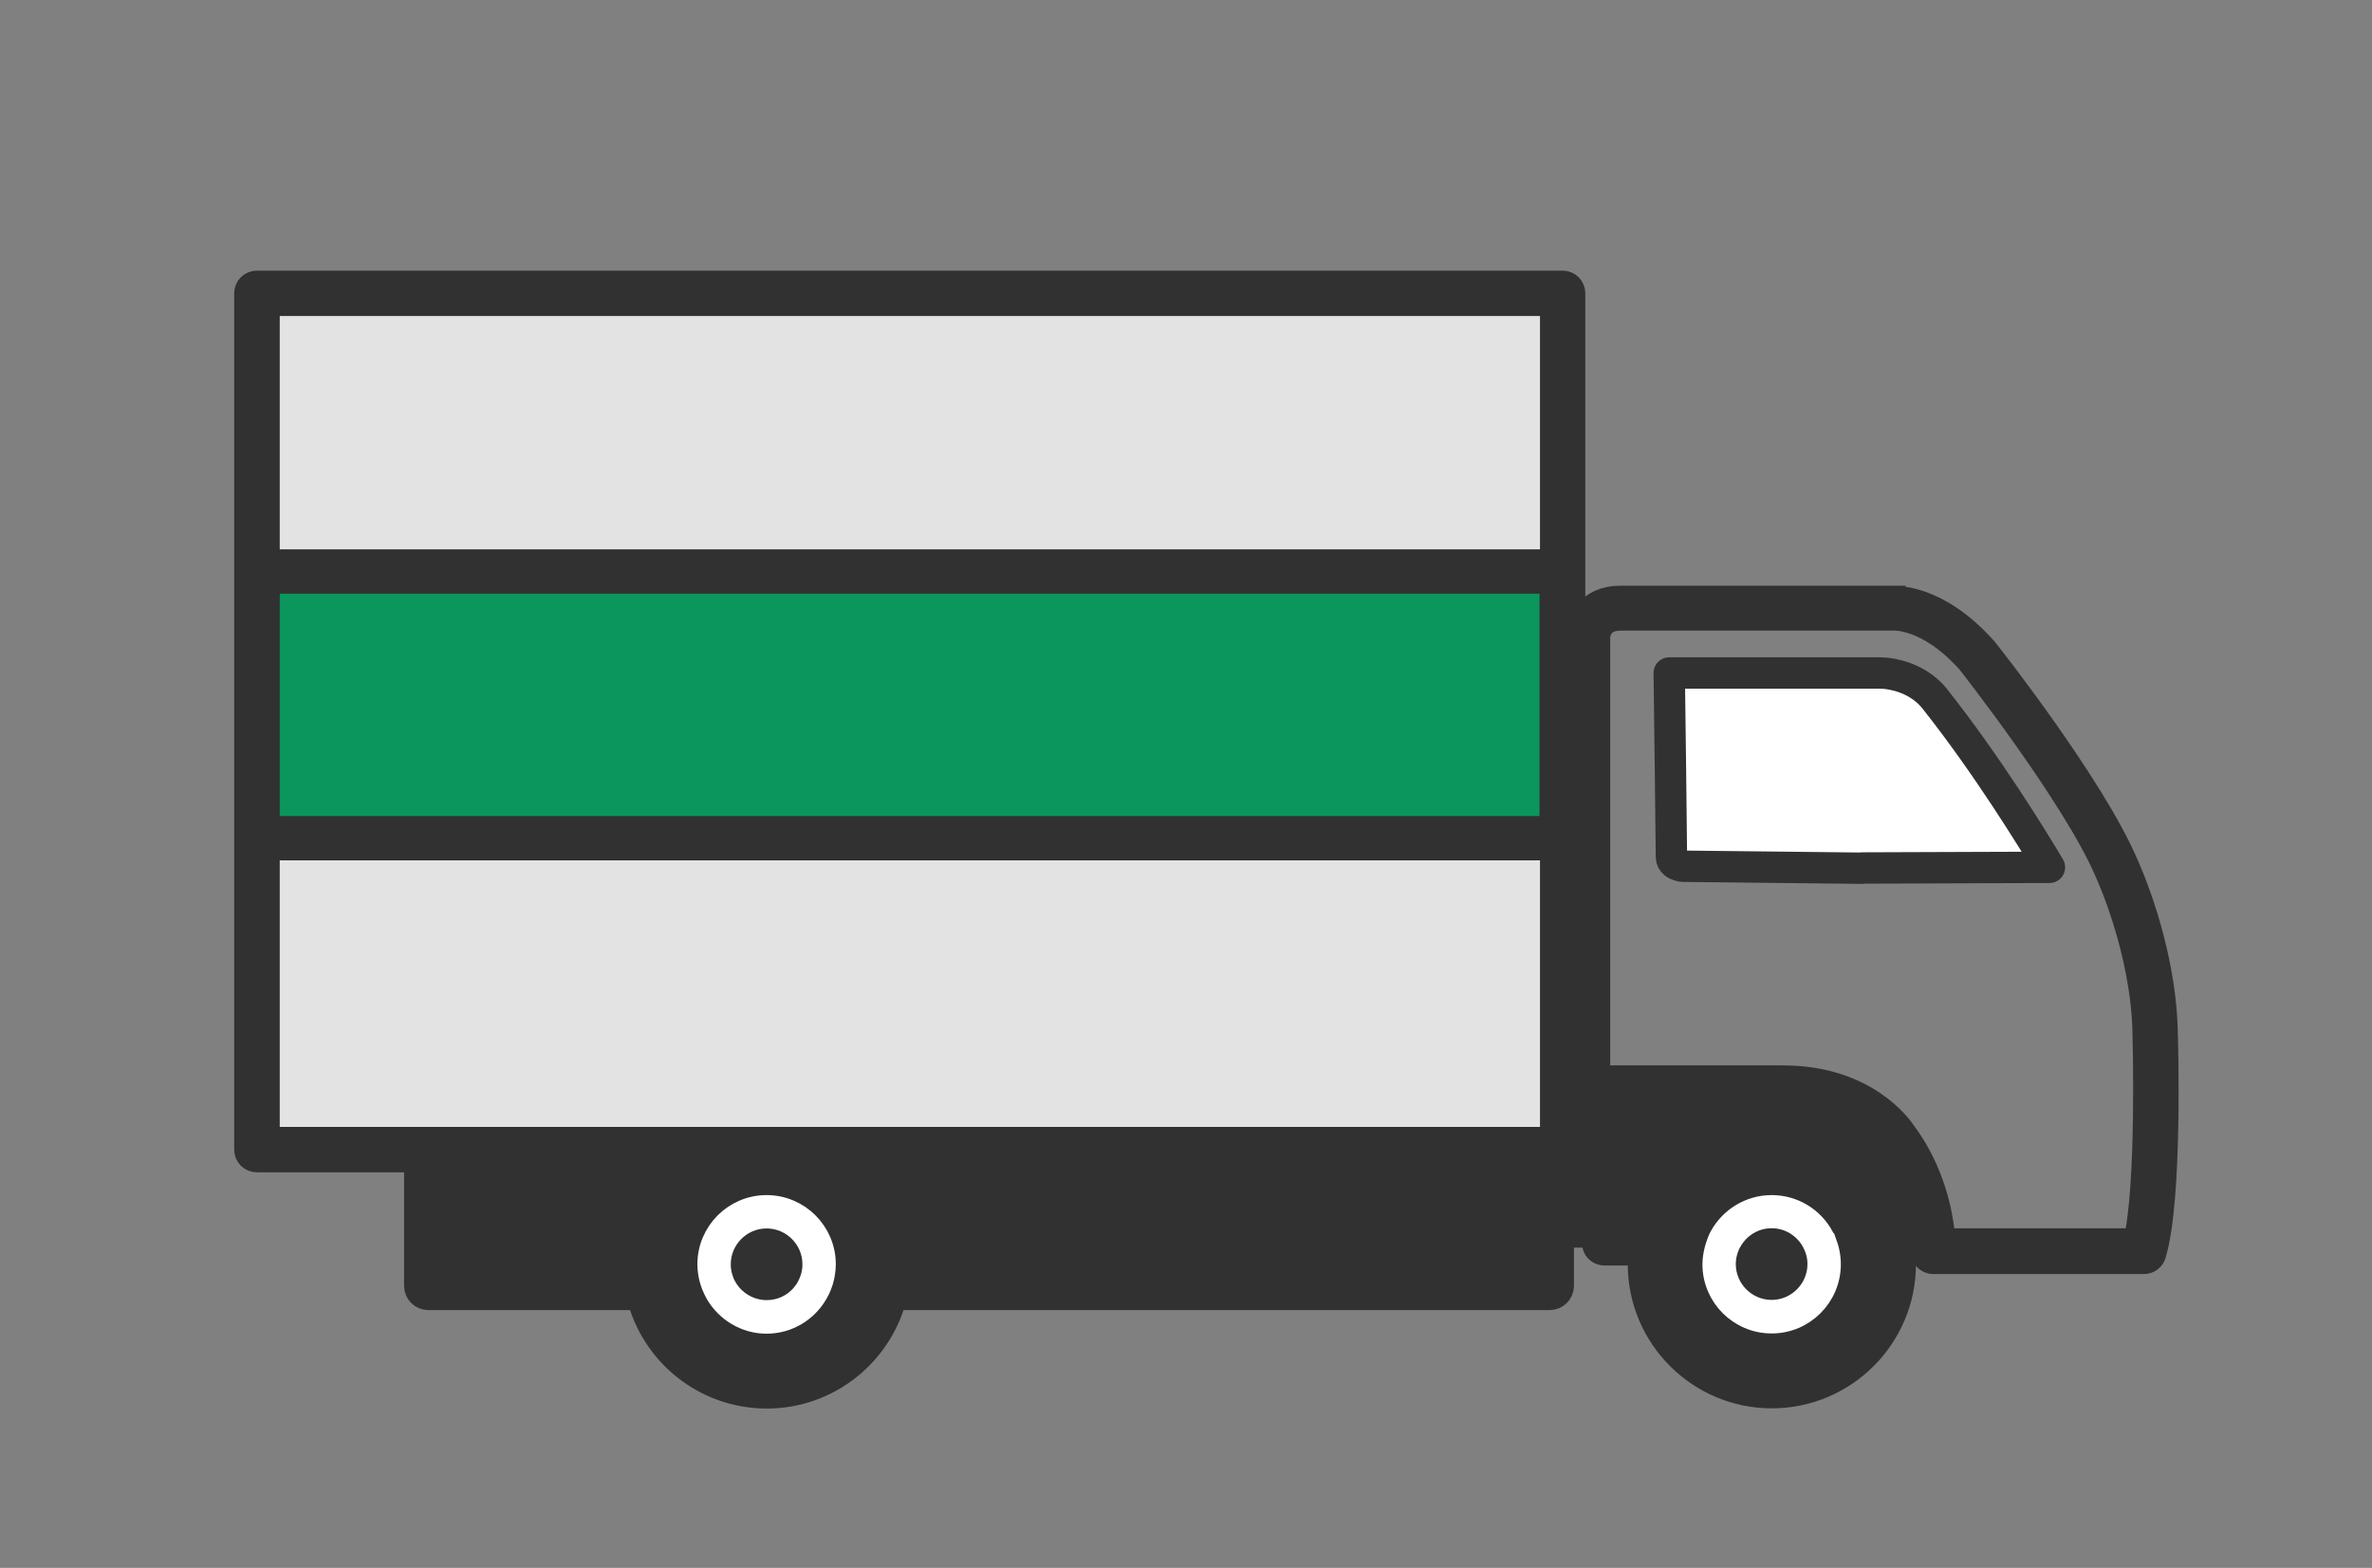 <svg width="121" height="80" viewBox="0 0 121 80" fill="none" xmlns="http://www.w3.org/2000/svg">
<rect x="0" y="0" width="121" height="80" fill="#808080" stroke="none"/>
<g clip-path="url(#clip0_2643_4719)">
<path d="M79.334 34.038V29.481H13.459V42.449H79.334V34.038Z" fill="#0A965C" stroke="#313131" stroke-width="1.6"/>
<path d="M80.615 55.529V34.462H80.069V58.648C80.069 58.849 79.913 59.005 79.713 59.005H79.468V61.99H81.473V55.885H80.961C80.76 55.885 80.604 55.729 80.604 55.529H80.615Z" fill="#313131" stroke="#313131"/>
<path d="M35.528 59.016H22.26V65.177H32.576C32.554 64.954 32.543 64.731 32.543 64.508C32.543 62.214 33.735 60.186 35.528 59.016Z" fill="#313131" stroke="#313131"/>
<path d="M77.494 59.016H42.68C44.473 60.186 45.665 62.214 45.665 64.508C45.665 64.731 45.654 64.954 45.632 65.177H78.619V59.016H77.505H77.494Z" fill="#313131" stroke="#313131"/>
<path d="M41.121 59.016H37.099C34.86 59.84 33.267 61.991 33.267 64.508C33.267 64.731 33.278 64.954 33.311 65.177C33.322 65.322 33.345 65.466 33.378 65.611C33.4 65.756 33.434 65.901 33.478 66.046C34.147 68.53 36.431 70.368 39.127 70.368C41.823 70.368 44.095 68.53 44.775 66.046C44.808 65.901 44.842 65.756 44.875 65.611C44.897 65.466 44.92 65.322 44.942 65.177C44.964 64.954 44.986 64.731 44.986 64.508C44.986 61.991 43.382 59.84 41.154 59.016H41.121ZM43.46 65.177C43.438 65.322 43.405 65.466 43.371 65.611C43.338 65.756 43.293 65.901 43.237 66.046C42.614 67.728 40.998 68.931 39.104 68.931C37.21 68.931 35.595 67.728 34.971 66.046C34.915 65.901 34.871 65.767 34.837 65.611C34.804 65.466 34.771 65.333 34.748 65.177C34.715 64.954 34.693 64.731 34.693 64.508C34.693 62.08 36.676 60.097 39.104 60.097C41.533 60.097 43.516 62.08 43.516 64.508C43.516 64.731 43.494 64.954 43.46 65.177Z" fill="#313131" stroke="#313131"/>
<path d="M96.379 58.292C96.312 58.191 94.808 55.885 90.953 55.885H82.186V63.06H83.979C84.636 60.141 87.254 57.946 90.374 57.946C93.493 57.946 96.111 60.141 96.769 63.06H98.206C98.094 62.013 97.704 60.052 96.39 58.325C96.39 58.325 96.379 58.303 96.368 58.303L96.379 58.292Z" fill="#313131" stroke="#313131"/>
<path d="M96.123 63.417C96.1 63.294 96.078 63.183 96.045 63.06C95.399 60.531 93.104 58.66 90.374 58.66C87.645 58.66 85.35 60.531 84.704 63.06C84.67 63.172 84.648 63.294 84.626 63.417C84.603 63.528 84.581 63.651 84.57 63.773C84.537 64.018 84.525 64.263 84.525 64.508C84.525 67.739 87.155 70.357 90.374 70.357C93.594 70.357 96.223 67.728 96.223 64.508C96.223 64.263 96.201 64.007 96.178 63.773C96.167 63.651 96.145 63.539 96.123 63.417ZM90.374 68.92C87.946 68.92 85.963 66.937 85.963 64.508C85.963 64.252 85.985 64.007 86.029 63.773C86.052 63.651 86.074 63.539 86.107 63.417C86.141 63.294 86.174 63.183 86.208 63.06C86.809 61.333 88.447 60.086 90.374 60.086C92.302 60.086 93.939 61.333 94.541 63.06C94.585 63.172 94.619 63.294 94.641 63.417C94.674 63.528 94.697 63.651 94.719 63.773C94.764 64.018 94.786 64.263 94.786 64.508C94.786 66.937 92.803 68.92 90.374 68.92Z" fill="#313131" stroke="#313131"/>
<path d="M94.976 44.288L104.546 44.254C103.722 42.861 101.349 39.007 98.72 35.687C98.452 35.342 98.14 35.085 97.828 34.896C96.893 34.328 95.934 34.339 95.923 34.339H85.15C85.173 36.032 85.262 43.017 85.262 43.708C85.262 43.864 85.329 43.964 85.418 44.042C85.563 44.165 85.774 44.187 85.83 44.198L94.976 44.299V44.288Z" fill="white" stroke="#313131" stroke-width="1.6" stroke-linejoin="round"/>
<path d="M39.106 62.18C37.825 62.18 36.777 63.227 36.777 64.508C36.777 64.742 36.811 64.965 36.878 65.177C36.922 65.321 36.978 65.466 37.056 65.611C37.134 65.767 37.245 65.912 37.357 66.046C37.78 66.536 38.404 66.837 39.106 66.837C39.808 66.837 40.42 66.525 40.855 66.046C40.966 65.912 41.078 65.767 41.156 65.611C41.234 65.477 41.289 65.332 41.334 65.177C41.401 64.965 41.434 64.742 41.434 64.508C41.434 63.227 40.387 62.18 39.106 62.18Z" fill="#313131" stroke="#313131"/>
<path d="M13.459 28.836H79.334C79.334 28.836 79.356 28.836 79.367 28.836V15.322H13.459V28.836Z" fill="#E3E3E3" stroke="#313131" stroke-width="1.6"/>
<path d="M79.332 33.604V42.45C79.332 42.45 79.354 42.45 79.365 42.45V29.471C79.365 29.471 79.343 29.471 79.332 29.471V33.593V33.604Z" fill="#E3E3E3" stroke="#313131"/>
<path d="M77.93 43.096H13.459V58.303H79.367V43.096C79.367 43.096 79.345 43.096 79.334 43.096H77.93Z" fill="#E3E3E3" stroke="#313131" stroke-width="1.6"/>
<path d="M92.425 63.416C92.358 63.294 92.28 63.171 92.191 63.06C91.768 62.525 91.111 62.18 90.375 62.18C89.64 62.18 88.983 62.525 88.559 63.06C88.47 63.171 88.392 63.283 88.325 63.416C88.27 63.528 88.214 63.65 88.169 63.773C88.091 64.007 88.047 64.252 88.047 64.508C88.047 65.789 89.094 66.837 90.375 66.837C91.656 66.837 92.704 65.789 92.704 64.508C92.704 64.252 92.659 64.007 92.581 63.773C92.537 63.65 92.492 63.528 92.425 63.416Z" fill="#313131" stroke="#313131"/>
<path d="M39.104 60.798C37.054 60.798 35.395 62.458 35.395 64.508C35.395 64.742 35.417 64.965 35.461 65.177C35.484 65.321 35.517 65.466 35.562 65.611C35.606 65.756 35.662 65.901 35.729 66.046C36.308 67.327 37.6 68.229 39.104 68.229C40.608 68.229 41.889 67.338 42.48 66.046C42.547 65.901 42.602 65.767 42.647 65.611C42.692 65.466 42.725 65.333 42.747 65.177C42.792 64.954 42.814 64.731 42.814 64.508C42.814 62.458 41.154 60.798 39.104 60.798ZM42.057 65.177C42.023 65.321 41.979 65.466 41.923 65.611C41.867 65.756 41.789 65.901 41.711 66.046C41.188 66.937 40.207 67.55 39.104 67.55C38.001 67.55 37.021 66.948 36.498 66.046C36.419 65.912 36.342 65.767 36.286 65.611C36.23 65.477 36.185 65.333 36.152 65.177C36.108 64.965 36.074 64.742 36.074 64.508C36.074 62.837 37.433 61.478 39.104 61.478C40.776 61.478 42.135 62.837 42.135 64.508C42.135 64.742 42.101 64.965 42.057 65.177Z" fill="white" stroke="#313131"/>
<path d="M93.916 63.416C93.883 63.294 93.838 63.182 93.783 63.06C93.215 61.734 91.9 60.798 90.363 60.798C88.825 60.798 87.511 61.734 86.942 63.06C86.898 63.171 86.853 63.294 86.809 63.416C86.775 63.528 86.742 63.65 86.72 63.773C86.675 64.007 86.642 64.263 86.642 64.508C86.642 66.558 88.302 68.218 90.351 68.218C92.401 68.218 94.061 66.558 94.061 64.508C94.061 64.252 94.039 64.007 93.983 63.773C93.961 63.65 93.928 63.539 93.894 63.416H93.916ZM90.374 67.538C88.703 67.538 87.344 66.179 87.344 64.508C87.344 64.252 87.377 64.007 87.444 63.773C87.477 63.65 87.511 63.539 87.555 63.416C87.6 63.294 87.655 63.171 87.711 63.06C88.224 62.113 89.226 61.478 90.374 61.478C91.521 61.478 92.524 62.124 93.036 63.06C93.103 63.171 93.148 63.294 93.192 63.416C93.237 63.528 93.27 63.65 93.304 63.773C93.359 64.007 93.393 64.252 93.393 64.508C93.393 66.179 92.034 67.538 90.363 67.538H90.374Z" fill="white" stroke="#313131"/>
<path d="M39.104 60.085C36.675 60.085 34.692 62.069 34.692 64.497C34.692 64.72 34.715 64.943 34.748 65.166C34.77 65.31 34.804 65.455 34.837 65.6C34.871 65.745 34.915 65.89 34.971 66.034C35.595 67.717 37.21 68.92 39.104 68.92C40.998 68.92 42.613 67.717 43.237 66.034C43.293 65.89 43.337 65.756 43.371 65.6C43.404 65.455 43.438 65.322 43.46 65.166C43.493 64.943 43.516 64.72 43.516 64.497C43.516 62.069 41.533 60.085 39.104 60.085ZM42.747 65.177C42.725 65.322 42.691 65.466 42.647 65.611C42.602 65.756 42.547 65.901 42.48 66.046C41.9 67.327 40.608 68.229 39.104 68.229C37.6 68.229 36.319 67.338 35.728 66.046C35.662 65.901 35.606 65.767 35.561 65.611C35.517 65.466 35.483 65.333 35.461 65.177C35.416 64.954 35.394 64.731 35.394 64.508C35.394 62.458 37.054 60.798 39.104 60.798C41.154 60.798 42.814 62.458 42.814 64.508C42.814 64.742 42.792 64.965 42.747 65.177Z" fill="#313131" stroke="#313131"/>
<path d="M39.105 61.478C37.434 61.478 36.075 62.837 36.075 64.508C36.075 64.742 36.109 64.965 36.153 65.177C36.187 65.322 36.231 65.466 36.287 65.611C36.343 65.756 36.421 65.901 36.498 66.046C37.022 66.937 38.002 67.55 39.105 67.55C40.208 67.55 41.189 66.948 41.712 66.046C41.79 65.912 41.868 65.767 41.924 65.611C41.98 65.478 42.024 65.333 42.058 65.177C42.102 64.965 42.136 64.742 42.136 64.508C42.136 62.837 40.776 61.478 39.105 61.478ZM41.334 65.177C41.289 65.322 41.233 65.466 41.155 65.611C41.077 65.767 40.966 65.912 40.855 66.046C40.431 66.536 39.807 66.837 39.105 66.837C38.404 66.837 37.791 66.525 37.356 66.046C37.245 65.912 37.134 65.767 37.056 65.611C36.978 65.478 36.922 65.333 36.877 65.177C36.81 64.965 36.777 64.742 36.777 64.508C36.777 63.227 37.824 62.18 39.105 62.18C40.387 62.18 41.434 63.227 41.434 64.508C41.434 64.742 41.4 64.965 41.334 65.177Z" fill="white" stroke="white"/>
<path d="M94.642 63.416C94.609 63.294 94.576 63.182 94.542 63.06C93.941 61.333 92.303 60.085 90.376 60.085C88.448 60.085 86.811 61.333 86.209 63.06C86.164 63.171 86.131 63.294 86.109 63.416C86.075 63.528 86.053 63.651 86.031 63.773C85.986 64.018 85.964 64.263 85.964 64.508C85.964 66.937 87.947 68.92 90.376 68.92C92.804 68.92 94.787 66.937 94.787 64.508C94.787 64.252 94.765 64.007 94.72 63.773C94.698 63.651 94.676 63.539 94.642 63.416ZM90.376 68.207C88.326 68.207 86.666 66.547 86.666 64.497C86.666 64.241 86.688 63.996 86.744 63.762C86.766 63.639 86.799 63.528 86.833 63.405C86.866 63.283 86.911 63.171 86.966 63.049C87.535 61.723 88.849 60.787 90.387 60.787C91.924 60.787 93.239 61.723 93.807 63.049C93.851 63.16 93.896 63.283 93.941 63.405C93.974 63.517 94.007 63.639 94.03 63.762C94.074 63.996 94.108 64.252 94.108 64.497C94.108 66.547 92.448 68.207 90.398 68.207H90.376Z" fill="#313131" stroke="#313131"/>
<path d="M93.193 63.416C93.148 63.294 93.092 63.171 93.037 63.06C92.524 62.113 91.522 61.478 90.374 61.478C89.227 61.478 88.224 62.124 87.711 63.06C87.644 63.171 87.6 63.294 87.555 63.416C87.511 63.528 87.477 63.651 87.444 63.773C87.388 64.007 87.344 64.252 87.344 64.508C87.344 66.179 88.703 67.538 90.374 67.538C92.045 67.538 93.404 66.179 93.404 64.508C93.404 64.252 93.371 64.007 93.315 63.773C93.282 63.651 93.248 63.539 93.204 63.416H93.193ZM90.374 66.826C89.093 66.826 88.046 65.778 88.046 64.497C88.046 64.241 88.09 63.996 88.168 63.762C88.213 63.639 88.257 63.517 88.324 63.405C88.391 63.283 88.469 63.16 88.558 63.049C88.981 62.514 89.639 62.169 90.374 62.169C91.109 62.169 91.767 62.514 92.19 63.049C92.279 63.16 92.357 63.272 92.424 63.405C92.48 63.517 92.535 63.639 92.58 63.762C92.658 63.996 92.702 64.241 92.702 64.497C92.702 65.778 91.655 66.826 90.374 66.826Z" fill="white" stroke="white"/>
<path d="M96.401 30.685H82.642C81.105 30.685 80.637 31.855 80.615 32.49V33.604H80.069V14.966C80.069 14.765 79.913 14.609 79.712 14.609H13.103C12.902 14.609 12.746 14.765 12.746 14.966V58.659C12.746 58.86 12.902 59.016 13.103 59.016H21.413V65.611C21.413 65.845 21.603 66.046 21.848 66.046H32.743C33.434 68.931 36.03 71.07 39.116 71.07C42.202 71.07 44.798 68.92 45.488 66.046H79.055C79.289 66.046 79.49 65.856 79.49 65.611V62.859H81.495V63.416C81.495 63.617 81.651 63.773 81.851 63.773H83.879C83.857 64.018 83.835 64.263 83.835 64.508C83.835 68.118 86.776 71.059 90.385 71.059C93.995 71.059 96.936 68.118 96.936 64.508C96.936 64.263 96.925 64.018 96.891 63.773H98.262V63.84C98.262 63.94 98.295 64.029 98.362 64.096C98.429 64.163 98.518 64.207 98.618 64.207H109.369C109.525 64.207 109.658 64.107 109.703 63.951C110.55 61.155 110.305 52.989 110.293 52.644C110.193 48.254 108.355 44.299 108.288 44.143C106.595 40.188 101.37 33.526 101.125 33.236C98.741 30.563 96.68 30.674 96.401 30.708V30.685ZM32.588 65.177H22.271V59.016H35.54C33.746 60.186 32.554 62.213 32.554 64.508C32.554 64.731 32.565 64.954 32.588 65.177ZM44.92 65.177C44.909 65.322 44.887 65.466 44.853 65.611C44.831 65.756 44.798 65.901 44.753 66.046C44.085 68.53 41.801 70.368 39.105 70.368C36.409 70.368 34.136 68.53 33.456 66.046C33.423 65.901 33.39 65.756 33.356 65.611C33.334 65.466 33.312 65.322 33.289 65.177C33.267 64.954 33.245 64.731 33.245 64.508C33.245 61.99 34.849 59.84 37.077 59.016H41.099C43.338 59.84 44.931 61.99 44.931 64.508C44.931 64.731 44.92 64.954 44.887 65.177H44.92ZM78.621 61.99V65.177H45.633C45.656 64.954 45.667 64.731 45.667 64.508C45.667 62.213 44.475 60.186 42.681 59.016H78.621V62.002V61.99ZM79.367 57.556V58.303H13.459V43.096H79.334C79.334 43.096 79.356 43.096 79.367 43.096V57.556ZM79.367 33.604V42.45C79.367 42.45 79.345 42.45 79.334 42.45H13.459V29.482H79.334C79.334 29.482 79.356 29.482 79.367 29.482V33.615V33.604ZM79.367 28.847C79.367 28.847 79.345 28.847 79.334 28.847H13.459V15.322H79.367V28.847ZM90.374 70.357C87.143 70.357 84.525 67.728 84.525 64.508C84.525 64.263 84.547 64.007 84.57 63.773C84.581 63.65 84.603 63.539 84.626 63.416C84.648 63.294 84.67 63.182 84.703 63.06C85.35 60.531 87.645 58.659 90.374 58.659C93.103 58.659 95.398 60.531 96.045 63.06C96.078 63.171 96.1 63.294 96.123 63.416C96.145 63.528 96.167 63.65 96.178 63.773C96.212 64.018 96.223 64.263 96.223 64.508C96.223 67.739 93.594 70.357 90.374 70.357ZM96.769 63.06C96.111 60.141 93.493 57.946 90.374 57.946C87.255 57.946 84.637 60.141 83.979 63.06H82.186V55.885H90.953C94.808 55.885 96.323 58.191 96.379 58.292C96.379 58.292 96.39 58.314 96.401 58.314C97.705 60.041 98.094 62.002 98.217 63.049H96.78L96.769 63.06ZM109.58 52.644C109.58 52.721 109.814 60.565 109.09 63.472H98.952C98.952 63.472 98.952 63.428 98.952 63.405C98.952 63.305 98.941 63.182 98.93 63.049C98.819 61.935 98.418 59.818 96.98 57.891C96.824 57.657 95.109 55.161 90.965 55.161H81.339V34.451V34.016V32.49C81.339 32.379 81.439 31.376 82.654 31.376H96.423C96.423 31.376 96.457 31.376 96.468 31.376C96.49 31.376 98.362 31.164 100.579 33.66C100.635 33.727 105.971 40.523 107.631 44.399C107.653 44.444 109.48 48.388 109.58 52.632V52.644Z" fill="#313131" stroke="#313131" stroke-width="1.6"/>
</g>
<defs>
<clipPath id="clip0_2643_4719">
<rect width="120" height="80" fill="white" transform="translate(0.334)"/>
</clipPath>
</defs>
</svg>
